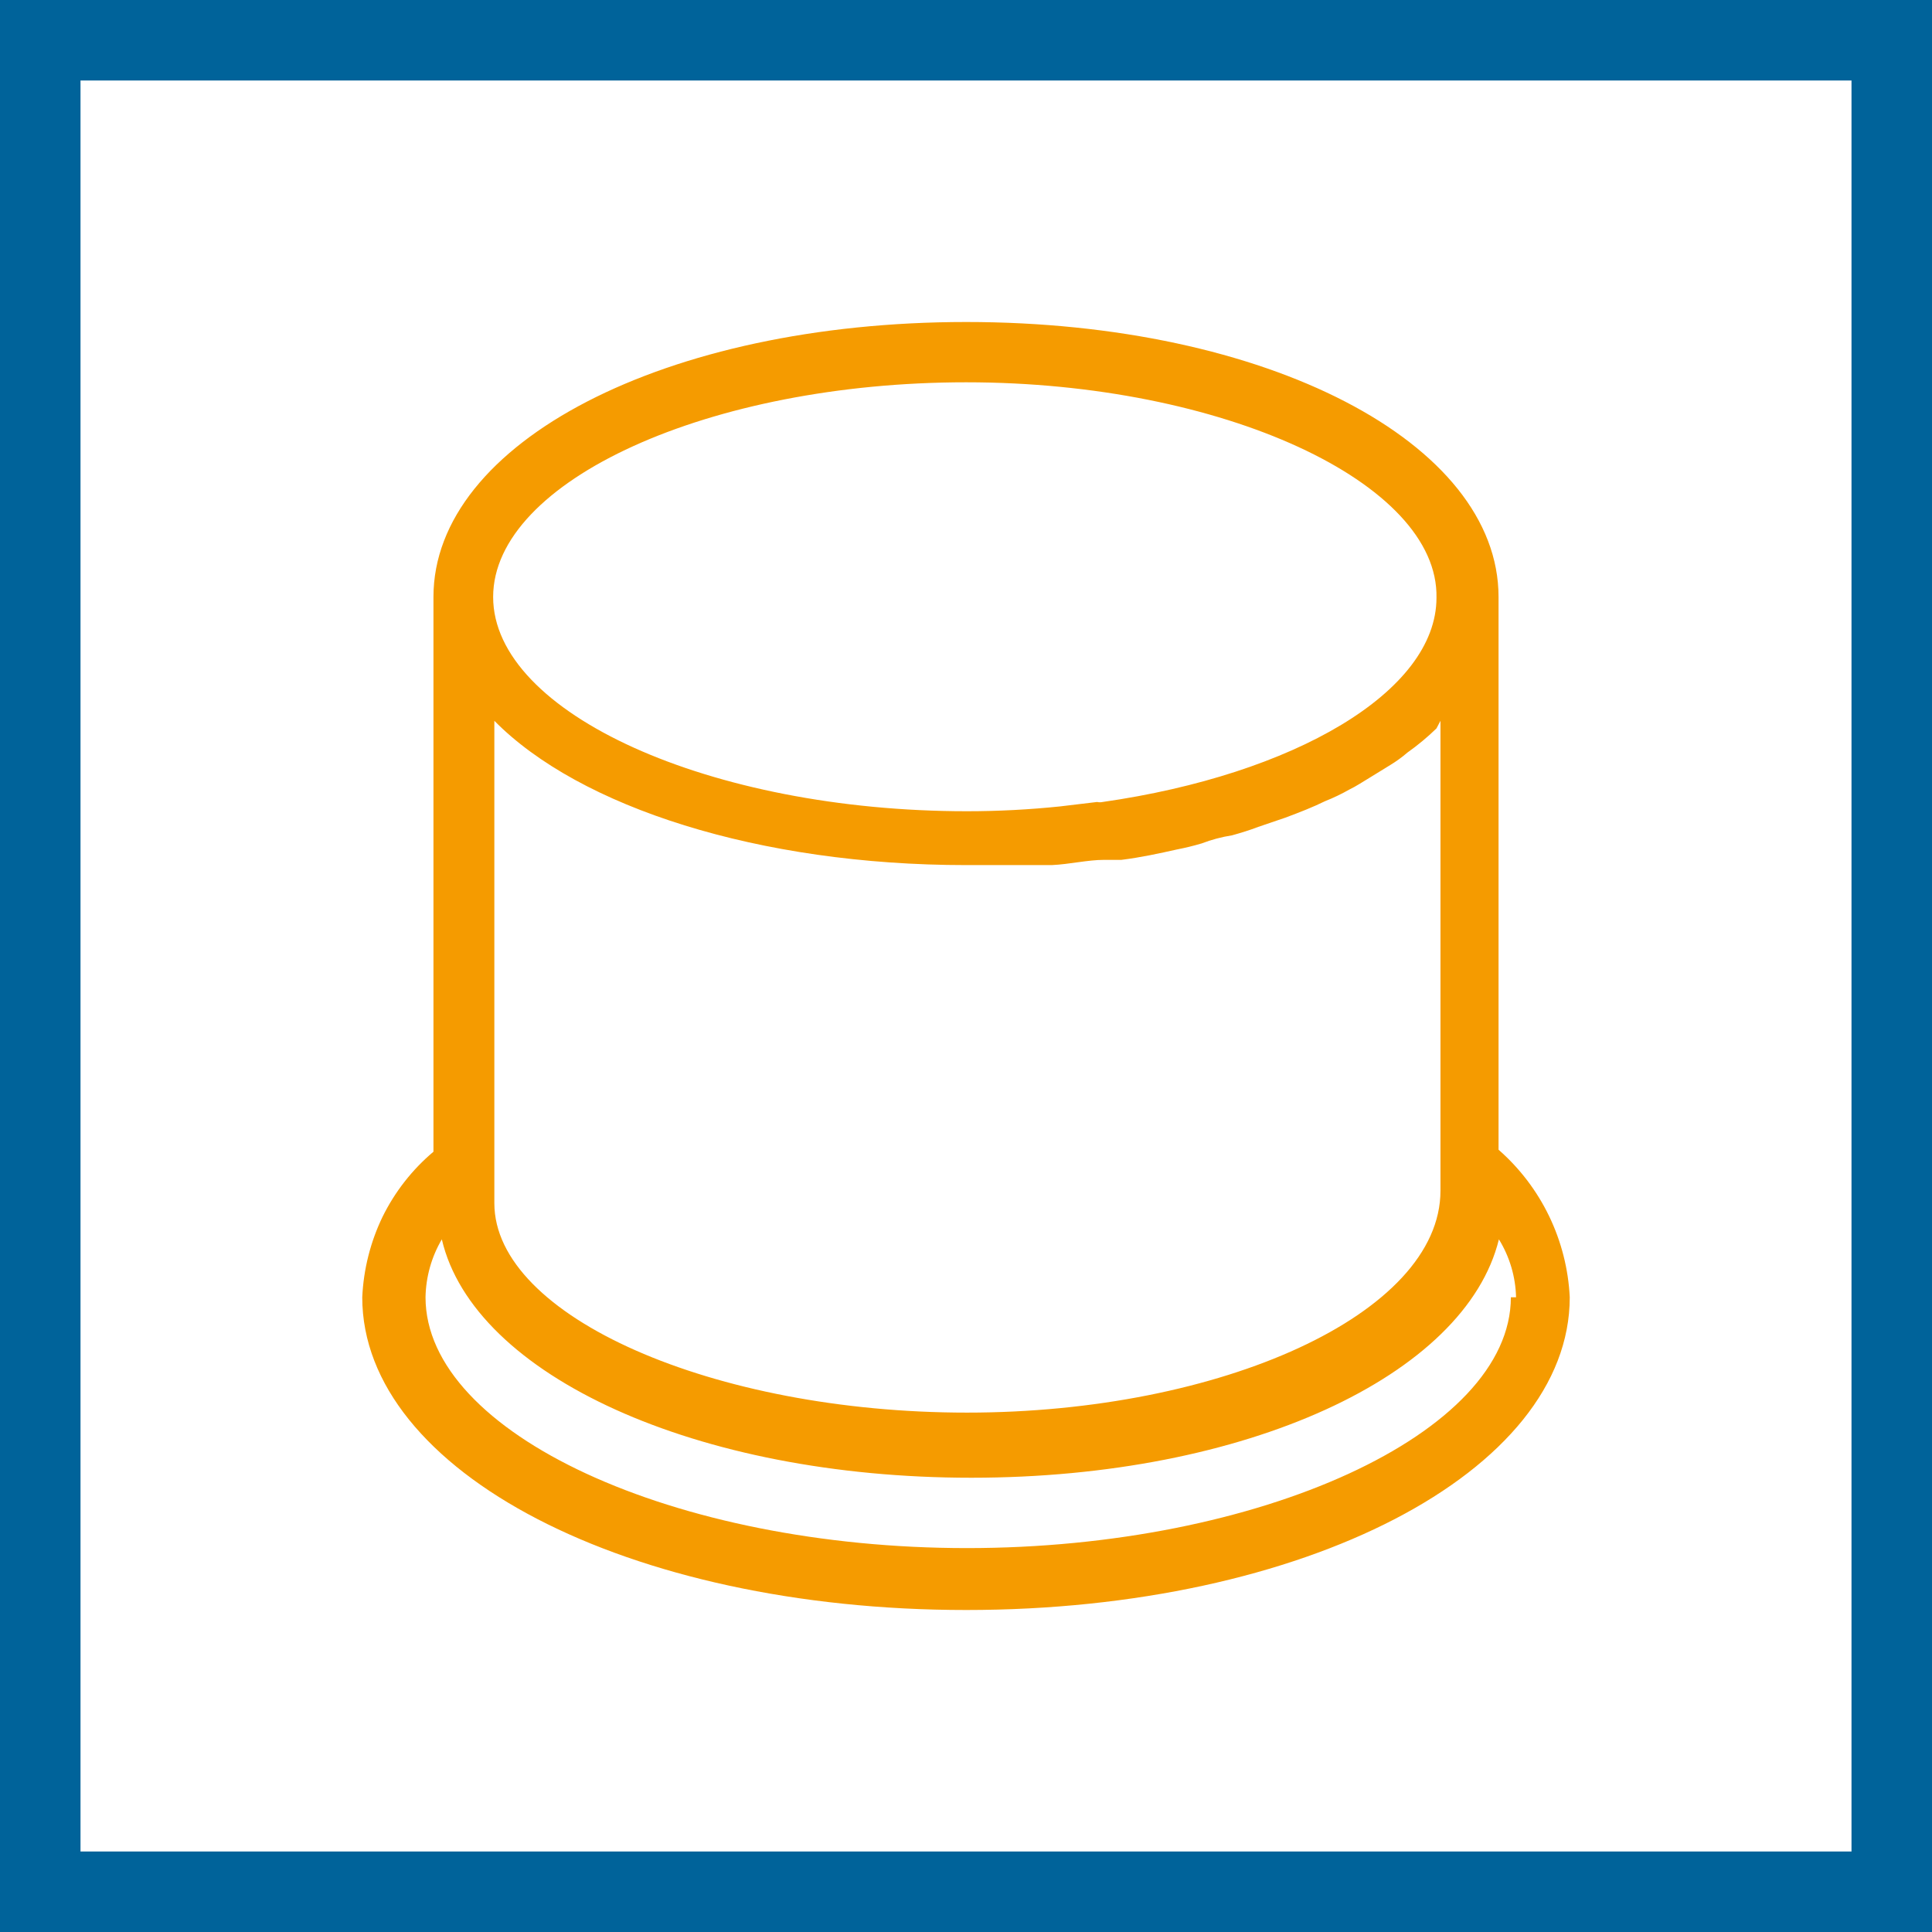 <svg width="48" height="48" viewBox="0 0 48 48" fill="none" xmlns="http://www.w3.org/2000/svg"><rect x="0" y="0" width="48" height="48" fill="#333333" stroke="none"/><path d="M1 1H47V47H1V1Z" stroke-width="2" fill="white" stroke="#00639A"/><path d="M9 32.23C9.032 31.536 9.203 30.856 9.504 30.232C9.81 29.61 10.241 29.059 10.769 28.614L10.769 14.832C10.769 10.996 16.532 8 24.005 8C31.478 8 37.231 10.996 37.231 14.832V28.564C37.755 29.023 38.183 29.584 38.487 30.214C38.791 30.844 38.966 31.53 39 32.23C39 36.564 32.407 40 24.005 40C15.603 40 9 36.564 9 32.23ZM24.005 9.498C17.629 9.498 12.252 11.945 12.252 14.832C12.252 17.718 17.649 20.155 24.025 20.155C24.797 20.155 25.569 20.115 26.338 20.035L27.257 19.925C27.303 19.935 27.35 19.935 27.395 19.925C32.14 19.246 35.689 17.189 35.689 14.851C35.748 11.995 30.371 9.498 24.005 9.498ZM35.689 18.097C35.464 18.316 35.223 18.516 34.967 18.697C34.834 18.812 34.692 18.915 34.542 19.006L34.038 19.316C33.87 19.416 33.692 19.536 33.524 19.616C33.33 19.726 33.128 19.823 32.921 19.905C32.614 20.055 32.308 20.175 31.933 20.315L31.26 20.544C31.053 20.624 30.825 20.694 30.608 20.754C30.351 20.794 30.099 20.861 29.857 20.954C29.655 21.014 29.451 21.064 29.244 21.104C28.799 21.203 28.344 21.303 27.86 21.363H27.435C27.02 21.363 26.575 21.473 26.13 21.493H24.005C18.855 21.493 14.397 20.055 12.282 17.908L12.282 29.893C12.282 32.709 17.728 35.096 24.025 35.096C30.321 35.096 35.788 32.649 35.788 29.583V17.908L35.689 18.097ZM37.666 32.23C37.654 31.721 37.507 31.224 37.24 30.791C36.41 34.177 30.954 36.714 24.133 36.714C17.313 36.714 11.768 34.177 10.977 30.791C10.721 31.227 10.581 31.723 10.572 32.23C10.572 35.615 16.759 38.462 24.025 38.462C31.29 38.462 37.537 35.615 37.537 32.23H37.666Z" fill="#F59B00"/></svg>